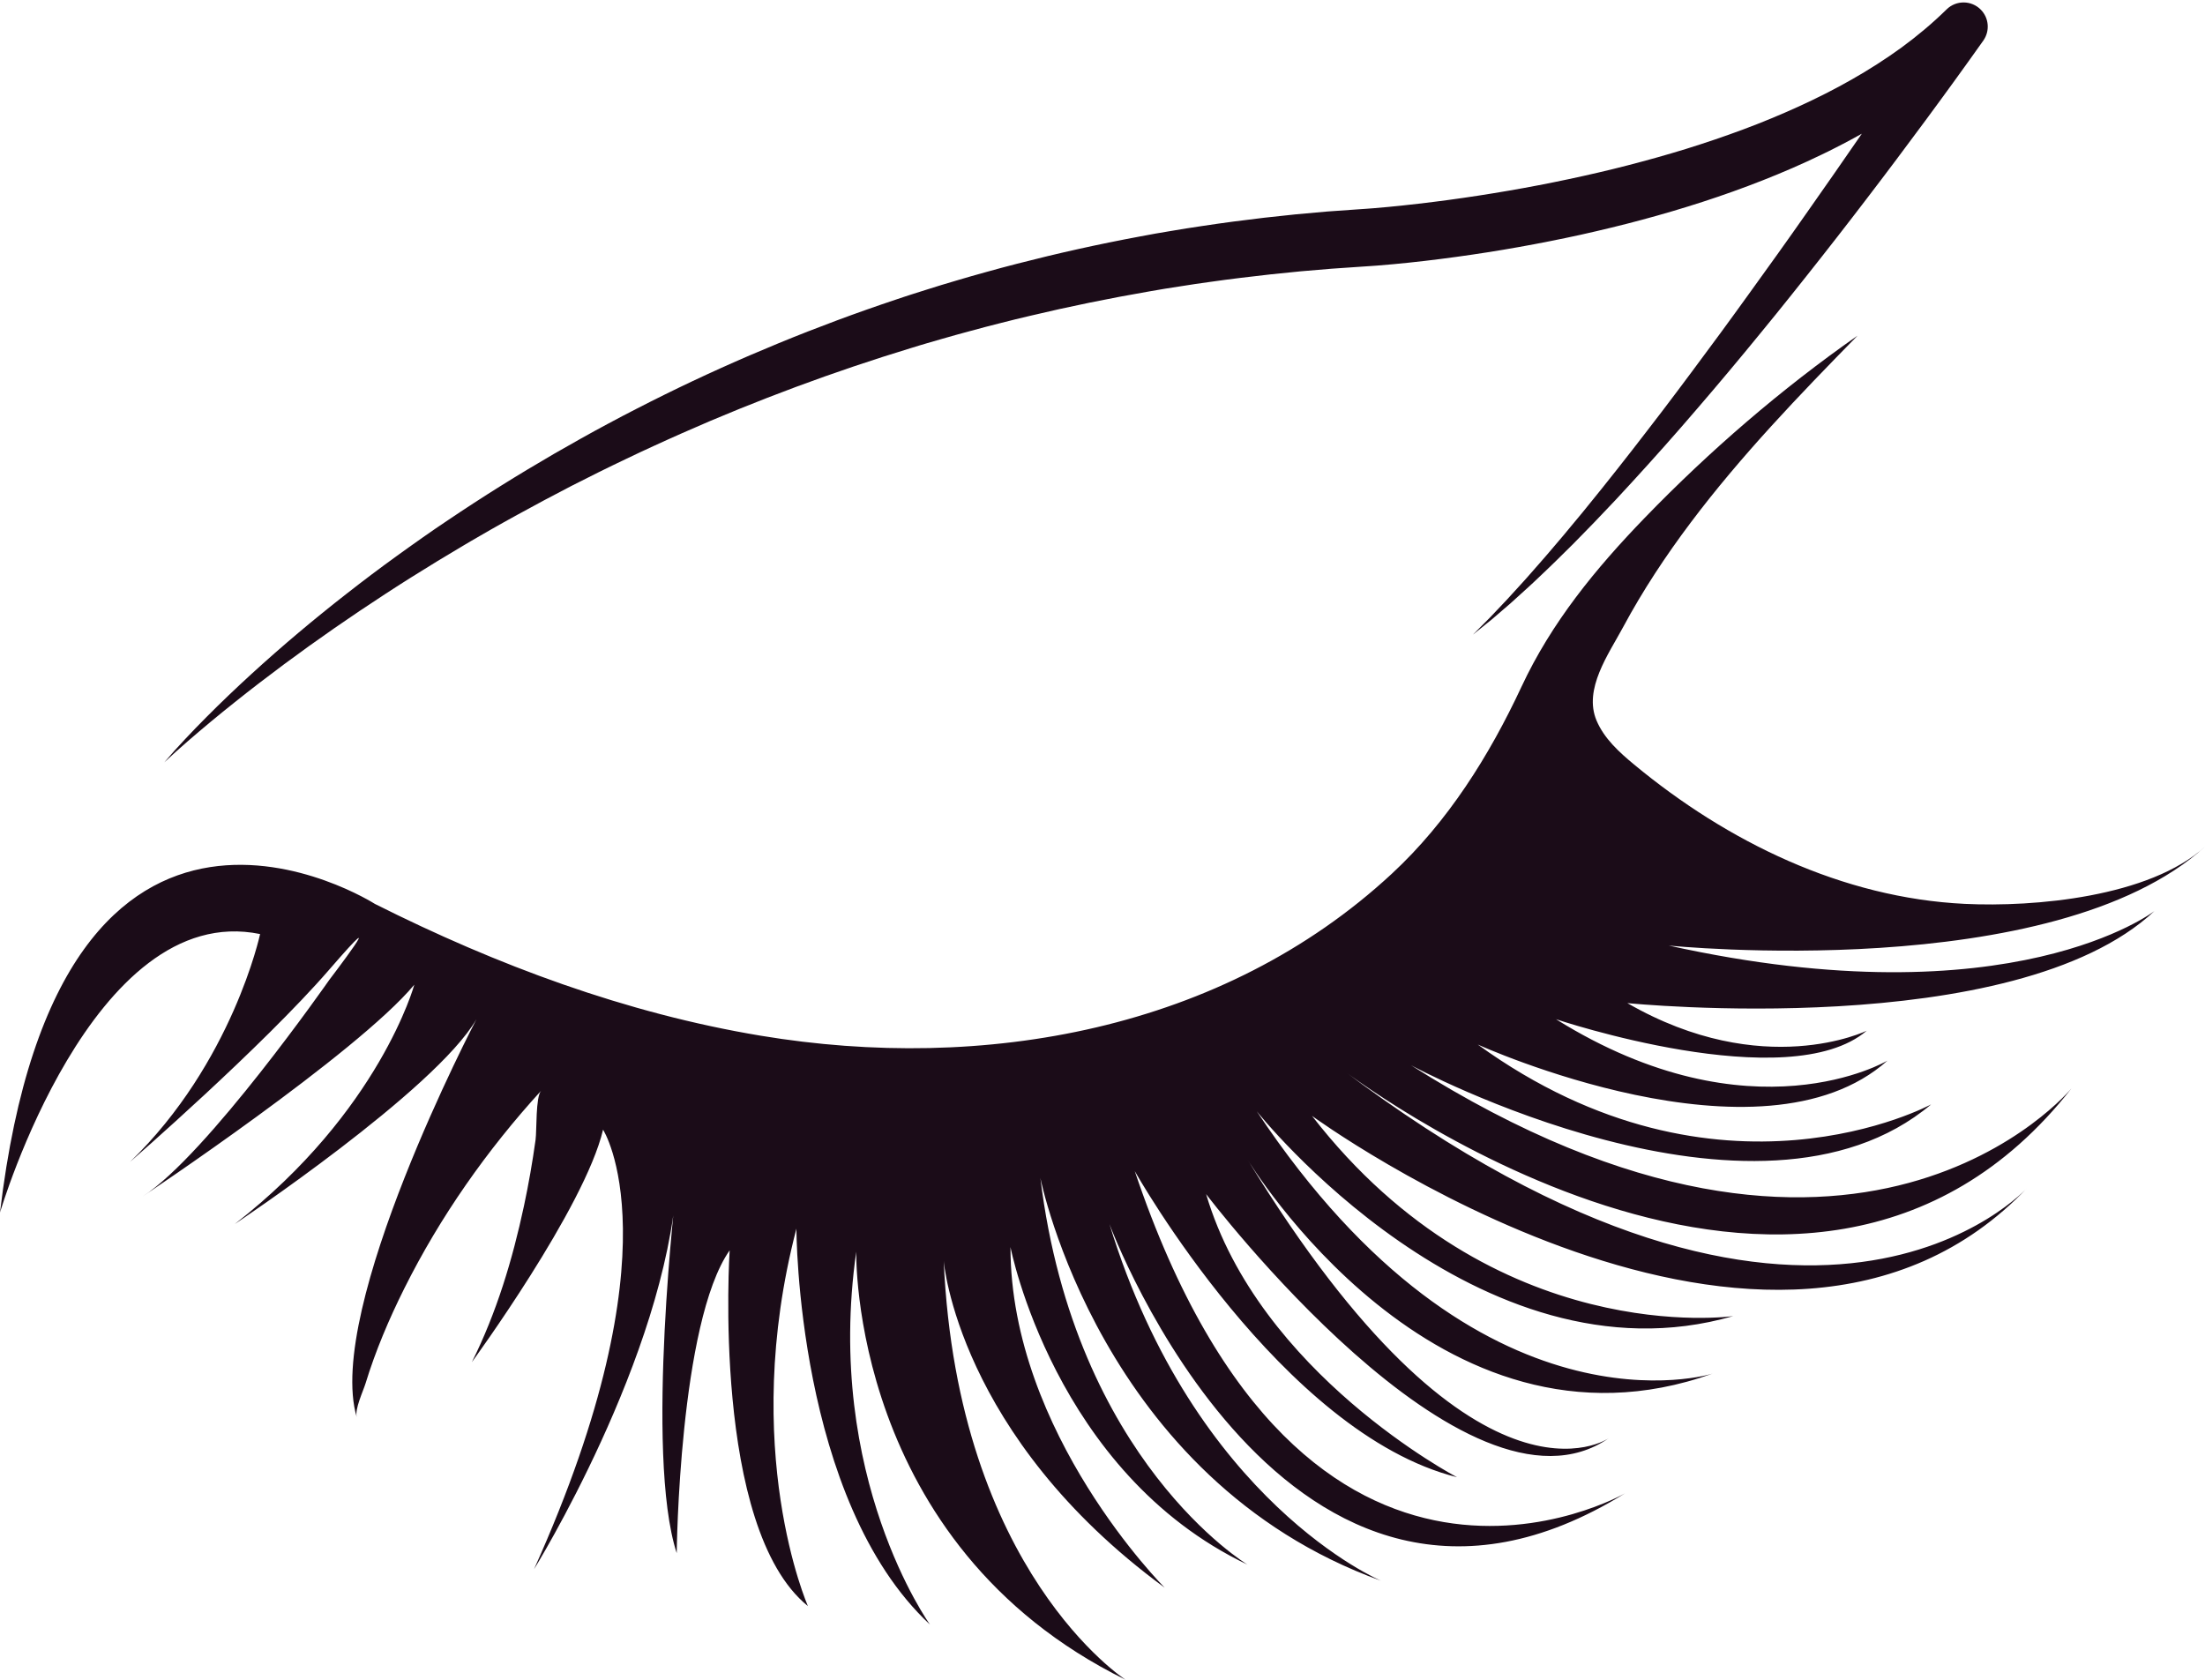 <?xml version="1.0" encoding="UTF-8" standalone="no"?><svg xmlns="http://www.w3.org/2000/svg" xmlns:xlink="http://www.w3.org/1999/xlink" fill="#000000" height="1028.8" preserveAspectRatio="xMidYMid meet" version="1" viewBox="0.0 -1.5 1350.4 1028.8" width="1350.4" zoomAndPan="magnify"><defs><clipPath id="a"><path d="M 0 204 L 1350.449 204 L 1350.449 1027.34 L 0 1027.34 Z M 0 204"/></clipPath></defs><g><g clip-path="url(#a)" id="change1_2"><path d="M 0 741.18 C 0 741.18 56.387 549.469 159.293 570.613 C 159.293 570.613 142.375 649.555 79.645 710.168 C 79.645 710.168 160.699 639.684 201.582 592.461 C 242.461 545.238 201.582 598.805 201.582 598.805 C 201.582 598.805 126.867 705.938 87.398 731.312 C 87.398 731.312 218.496 643.914 253.738 601.625 C 253.738 601.625 232.594 679.156 143.785 748.23 C 143.785 748.23 266.426 666.469 291.801 622.77 C 291.801 622.77 198.762 800.387 218.496 866.641 C 217.059 861.812 222.477 850.398 223.84 845.938 C 229.969 825.906 238.215 806.492 247.562 787.766 C 269.523 743.758 298.25 702.883 331.387 666.59 C 327.973 670.332 328.777 691.012 327.992 696.676 C 326.109 710.254 323.742 723.773 320.883 737.184 C 313.867 770.047 304.043 802.68 288.98 832.809 C 288.98 832.809 358.055 738.359 369.332 690.434 C 369.332 690.434 415.852 762.324 327.039 959.68 C 327.039 959.68 407.391 829.988 414.441 722.855 C 414.441 722.855 394.703 889.195 414.441 949.809 C 414.441 949.809 415.852 808.625 446.863 764.328 C 446.863 764.328 435.586 934.305 494.789 982.23 C 494.789 982.23 452.5 886.375 487.742 751.047 C 487.742 751.047 487.742 917.387 569.504 993.512 C 569.504 993.512 504.656 903.289 524.395 765.145 C 524.395 765.145 520.164 944.172 689.324 1027.34 C 689.324 1027.34 586.418 961.086 577.961 770.781 C 577.961 770.781 586.418 877.918 713.289 970.953 C 713.289 970.953 618.84 876.508 618.84 762.324 C 618.84 762.324 645.625 900.473 764.035 956.859 C 764.035 956.859 658.312 893.426 637.164 720.035 C 637.164 720.035 673.816 904.699 845.797 966.727 C 845.797 966.727 731.613 918.797 679.457 748.23 C 679.457 748.23 788 1041.441 995.219 913.16 C 995.219 913.16 799.277 1025.93 694.961 715.809 C 694.961 715.809 785.18 876.508 892.316 903.289 C 892.316 903.289 771.086 839.855 738.66 729.902 C 738.66 729.902 897.953 939.941 985.352 879.328 C 985.352 879.328 903.594 937.121 764.035 708.758 C 764.035 708.758 879.629 900.473 1048.789 839.855 C 1048.789 839.855 906.41 884.965 769.676 679.156 C 769.676 679.156 905.004 849.723 1061.469 804.613 C 1061.469 804.613 914.867 825.762 803.508 681.977 C 803.508 681.977 1086.852 889.195 1241.91 725.676 C 1241.91 725.676 1110.809 872.277 820.422 652.371 C 820.422 652.371 1105.172 873.688 1268.691 665.059 C 1268.691 665.059 1137.602 824.352 864.121 650.961 C 864.121 650.961 1075.57 765.145 1182.699 674.926 C 1182.699 674.926 1053.02 745.41 905.004 638.273 C 905.004 638.273 1078.391 717.215 1155.922 648.145 C 1155.922 648.145 1072.75 697.48 952.93 622.77 C 952.93 622.77 1095.309 670.695 1143.23 629.816 C 1143.23 629.816 1079.801 660.828 996.629 612.902 C 996.629 612.902 1233.449 636.867 1319.441 556.516 C 1319.441 556.516 1232.039 624.18 1022 577.66 C 1022 577.66 1257.422 601.625 1350.449 517.047 C 1316.359 548.039 1245.75 554.176 1203.281 552.121 C 1128.32 548.492 1057.898 514.125 1000.809 466.816 C 991.617 459.203 982.438 450.859 977.781 439.871 C 969.613 420.605 985.164 399.141 994.066 382.562 C 1006.129 360.102 1020.238 338.793 1035.551 318.426 C 1066.289 277.539 1101.859 240.59 1137.602 204.102 C 1090.941 236.723 1046.93 274.691 1007.379 315.57 C 977.094 346.879 950.172 379.773 931.801 419.133 C 912.105 461.344 886.742 501.824 852.379 533.676 C 748.754 629.73 602.113 655.512 465.914 632.875 C 383.426 619.164 304.113 589.598 229.602 552.152 C 229.602 552.152 36.852 429.023 0 741.18" fill="#1b0c18"/></g><g id="change1_1"><path d="M 100.602 465.453 C 104.707 460.621 108.961 455.906 113.309 451.285 C 117.652 446.66 122.055 442.078 126.551 437.594 C 135.508 428.586 144.715 419.82 154.094 411.234 C 172.863 394.078 192.363 377.684 212.449 362.02 C 222.48 354.164 232.656 346.488 242.996 339.031 C 245.562 337.145 248.164 335.301 250.762 333.453 C 253.359 331.609 255.941 329.734 258.566 327.926 L 266.422 322.461 L 274.348 317.105 C 295.504 302.836 317.18 289.309 339.285 276.484 C 350.367 270.129 361.492 263.82 372.781 257.816 L 381.25 253.312 L 389.773 248.91 C 395.438 245.938 401.191 243.137 406.91 240.273 C 429.855 228.93 453.234 218.438 476.93 208.688 C 500.629 198.945 524.676 190.004 549.012 181.883 C 552.055 180.883 555.082 179.816 558.145 178.863 L 567.316 175.957 C 573.422 173.98 579.574 172.164 585.723 170.336 C 591.859 168.465 598.051 166.773 604.23 165.043 C 610.398 163.27 616.617 161.684 622.828 160.055 C 647.688 153.645 672.77 148.051 698.027 143.363 L 707.5 141.602 C 710.66 141.035 713.832 140.527 716.996 139.992 C 723.336 138.941 729.668 137.855 736.027 136.965 C 748.73 135.027 761.469 133.355 774.23 131.863 C 780.617 131.18 787 130.449 793.391 129.805 L 812.586 128.074 C 818.992 127.582 825.402 127.168 831.812 126.711 L 836.473 126.391 L 840.996 126.055 C 844.043 125.812 847.117 125.535 850.191 125.246 C 874.828 122.887 899.547 119.508 924.035 115.281 C 936.289 113.176 948.496 110.828 960.641 108.242 C 972.785 105.66 984.879 102.875 996.871 99.77 C 1008.859 96.664 1020.789 93.355 1032.59 89.703 C 1044.379 86.031 1056.059 82.078 1067.578 77.789 C 1079.102 73.5 1090.441 68.805 1101.559 63.738 C 1112.672 58.66 1123.559 53.184 1134.09 47.18 C 1144.621 41.188 1154.801 34.691 1164.5 27.641 C 1174.16 20.559 1183.32 12.898 1191.77 4.629 L 1192.18 4.23 C 1198.031 -1.5 1207.398 -1.391 1213.129 4.449 C 1218.211 9.648 1218.691 17.629 1214.629 23.359 C 1208.789 31.629 1202.961 39.727 1197.078 47.859 C 1191.211 55.977 1185.281 64.055 1179.34 72.109 C 1173.398 80.176 1167.422 88.203 1161.398 96.207 C 1155.379 104.215 1149.359 112.211 1143.262 120.152 L 1134.121 132.066 C 1131.059 136.031 1128.02 140.008 1124.922 143.941 L 1115.66 155.77 L 1106.352 167.559 L 1097 179.309 C 1093.879 183.223 1090.762 187.137 1087.59 191.016 C 1081.289 198.801 1074.91 206.527 1068.551 214.266 L 1058.941 225.812 C 1055.75 229.672 1052.512 233.492 1049.25 237.301 C 1042.789 244.949 1036.211 252.512 1029.66 260.09 C 1023.051 267.625 1016.461 275.16 1009.711 282.57 C 1003.02 290.035 996.203 297.387 989.398 304.738 L 979.039 315.637 L 976.453 318.359 L 973.824 321.051 L 968.574 326.43 L 963.316 331.797 L 957.965 337.078 C 954.387 340.594 950.863 344.148 947.203 347.582 L 941.758 352.762 C 939.934 354.48 938.141 356.219 936.27 357.891 C 932.551 361.258 928.867 364.648 925.137 367.984 L 913.754 377.781 L 902.074 387.207 L 912.641 376.586 L 922.934 365.723 L 933.008 354.676 C 934.699 352.852 936.32 350.953 937.965 349.082 L 942.895 343.469 C 946.215 339.762 949.402 335.926 952.637 332.145 L 957.473 326.453 L 962.242 320.703 L 967.012 314.961 L 969.398 312.09 L 971.746 309.188 L 981.137 297.574 C 987.32 289.766 993.559 282.02 999.641 274.129 C 1002.699 270.203 1005.762 266.285 1008.77 262.316 L 1017.871 250.473 C 1023.871 242.527 1029.898 234.609 1035.82 226.602 L 1053.59 202.605 C 1059.461 194.559 1065.34 186.527 1071.141 178.434 C 1076.988 170.379 1082.789 162.281 1088.578 154.188 L 1097.23 142.016 L 1105.828 129.805 C 1111.539 121.645 1117.289 113.52 1122.961 105.336 L 1139.961 80.785 L 1156.84 56.152 L 1173.578 31.438 C 1179.121 23.199 1184.68 14.898 1190.09 6.68 L 1212.949 25.41 C 1203.609 35.145 1193.551 44.055 1183.031 52.25 C 1172.469 60.387 1161.449 67.789 1150.16 74.613 C 1147.328 76.328 1144.48 77.957 1141.629 79.617 C 1138.75 81.199 1135.891 82.836 1132.98 84.371 C 1130.078 85.898 1127.191 87.469 1124.25 88.926 L 1119.859 91.145 L 1115.441 93.289 C 1103.66 98.996 1091.672 104.184 1079.551 108.945 C 1055.328 118.508 1030.59 126.391 1005.641 133.109 C 993.152 136.473 980.602 139.496 968.012 142.301 C 955.414 145.062 942.773 147.57 930.094 149.828 C 917.414 152.102 904.688 154.082 891.926 155.836 C 879.16 157.586 866.371 159.117 853.477 160.305 C 850.25 160.605 847.02 160.887 843.758 161.141 L 838.812 161.496 L 834.004 161.816 L 815.352 163.098 L 796.719 164.668 C 790.516 165.254 784.316 165.93 778.117 166.555 C 765.73 167.953 753.348 169.402 741.008 171.176 C 734.824 171.98 728.668 172.973 722.508 173.93 C 719.43 174.414 716.344 174.859 713.27 175.371 L 704.051 176.953 C 679.48 181.199 655.023 186.184 630.746 191.965 C 624.68 193.422 618.602 194.832 612.57 196.426 C 606.527 197.98 600.469 199.488 594.461 201.18 C 588.441 202.832 582.406 204.426 576.422 206.203 L 567.426 208.805 C 564.422 209.656 561.449 210.617 558.461 211.52 C 534.559 218.777 510.875 226.789 487.43 235.496 C 463.992 244.227 440.773 253.598 417.883 263.754 C 412.176 266.336 406.426 268.816 400.754 271.477 L 392.223 275.414 L 383.734 279.453 C 372.402 284.812 361.188 290.414 350.008 296.109 C 338.875 301.883 327.785 307.762 316.797 313.828 C 311.273 316.816 305.832 319.949 300.352 323.016 L 292.195 327.73 L 288.113 330.09 L 284.062 332.492 C 273.242 338.883 262.5 345.418 251.855 352.121 C 241.199 358.809 230.688 365.723 220.219 372.719 C 199.316 386.77 178.809 401.457 158.797 416.84 C 153.797 420.691 148.812 424.57 143.891 428.52 C 138.945 432.449 134.043 436.438 129.18 440.469 C 119.473 448.566 109.844 456.777 100.602 465.453" fill="#1b0c18"/></g></g></svg>